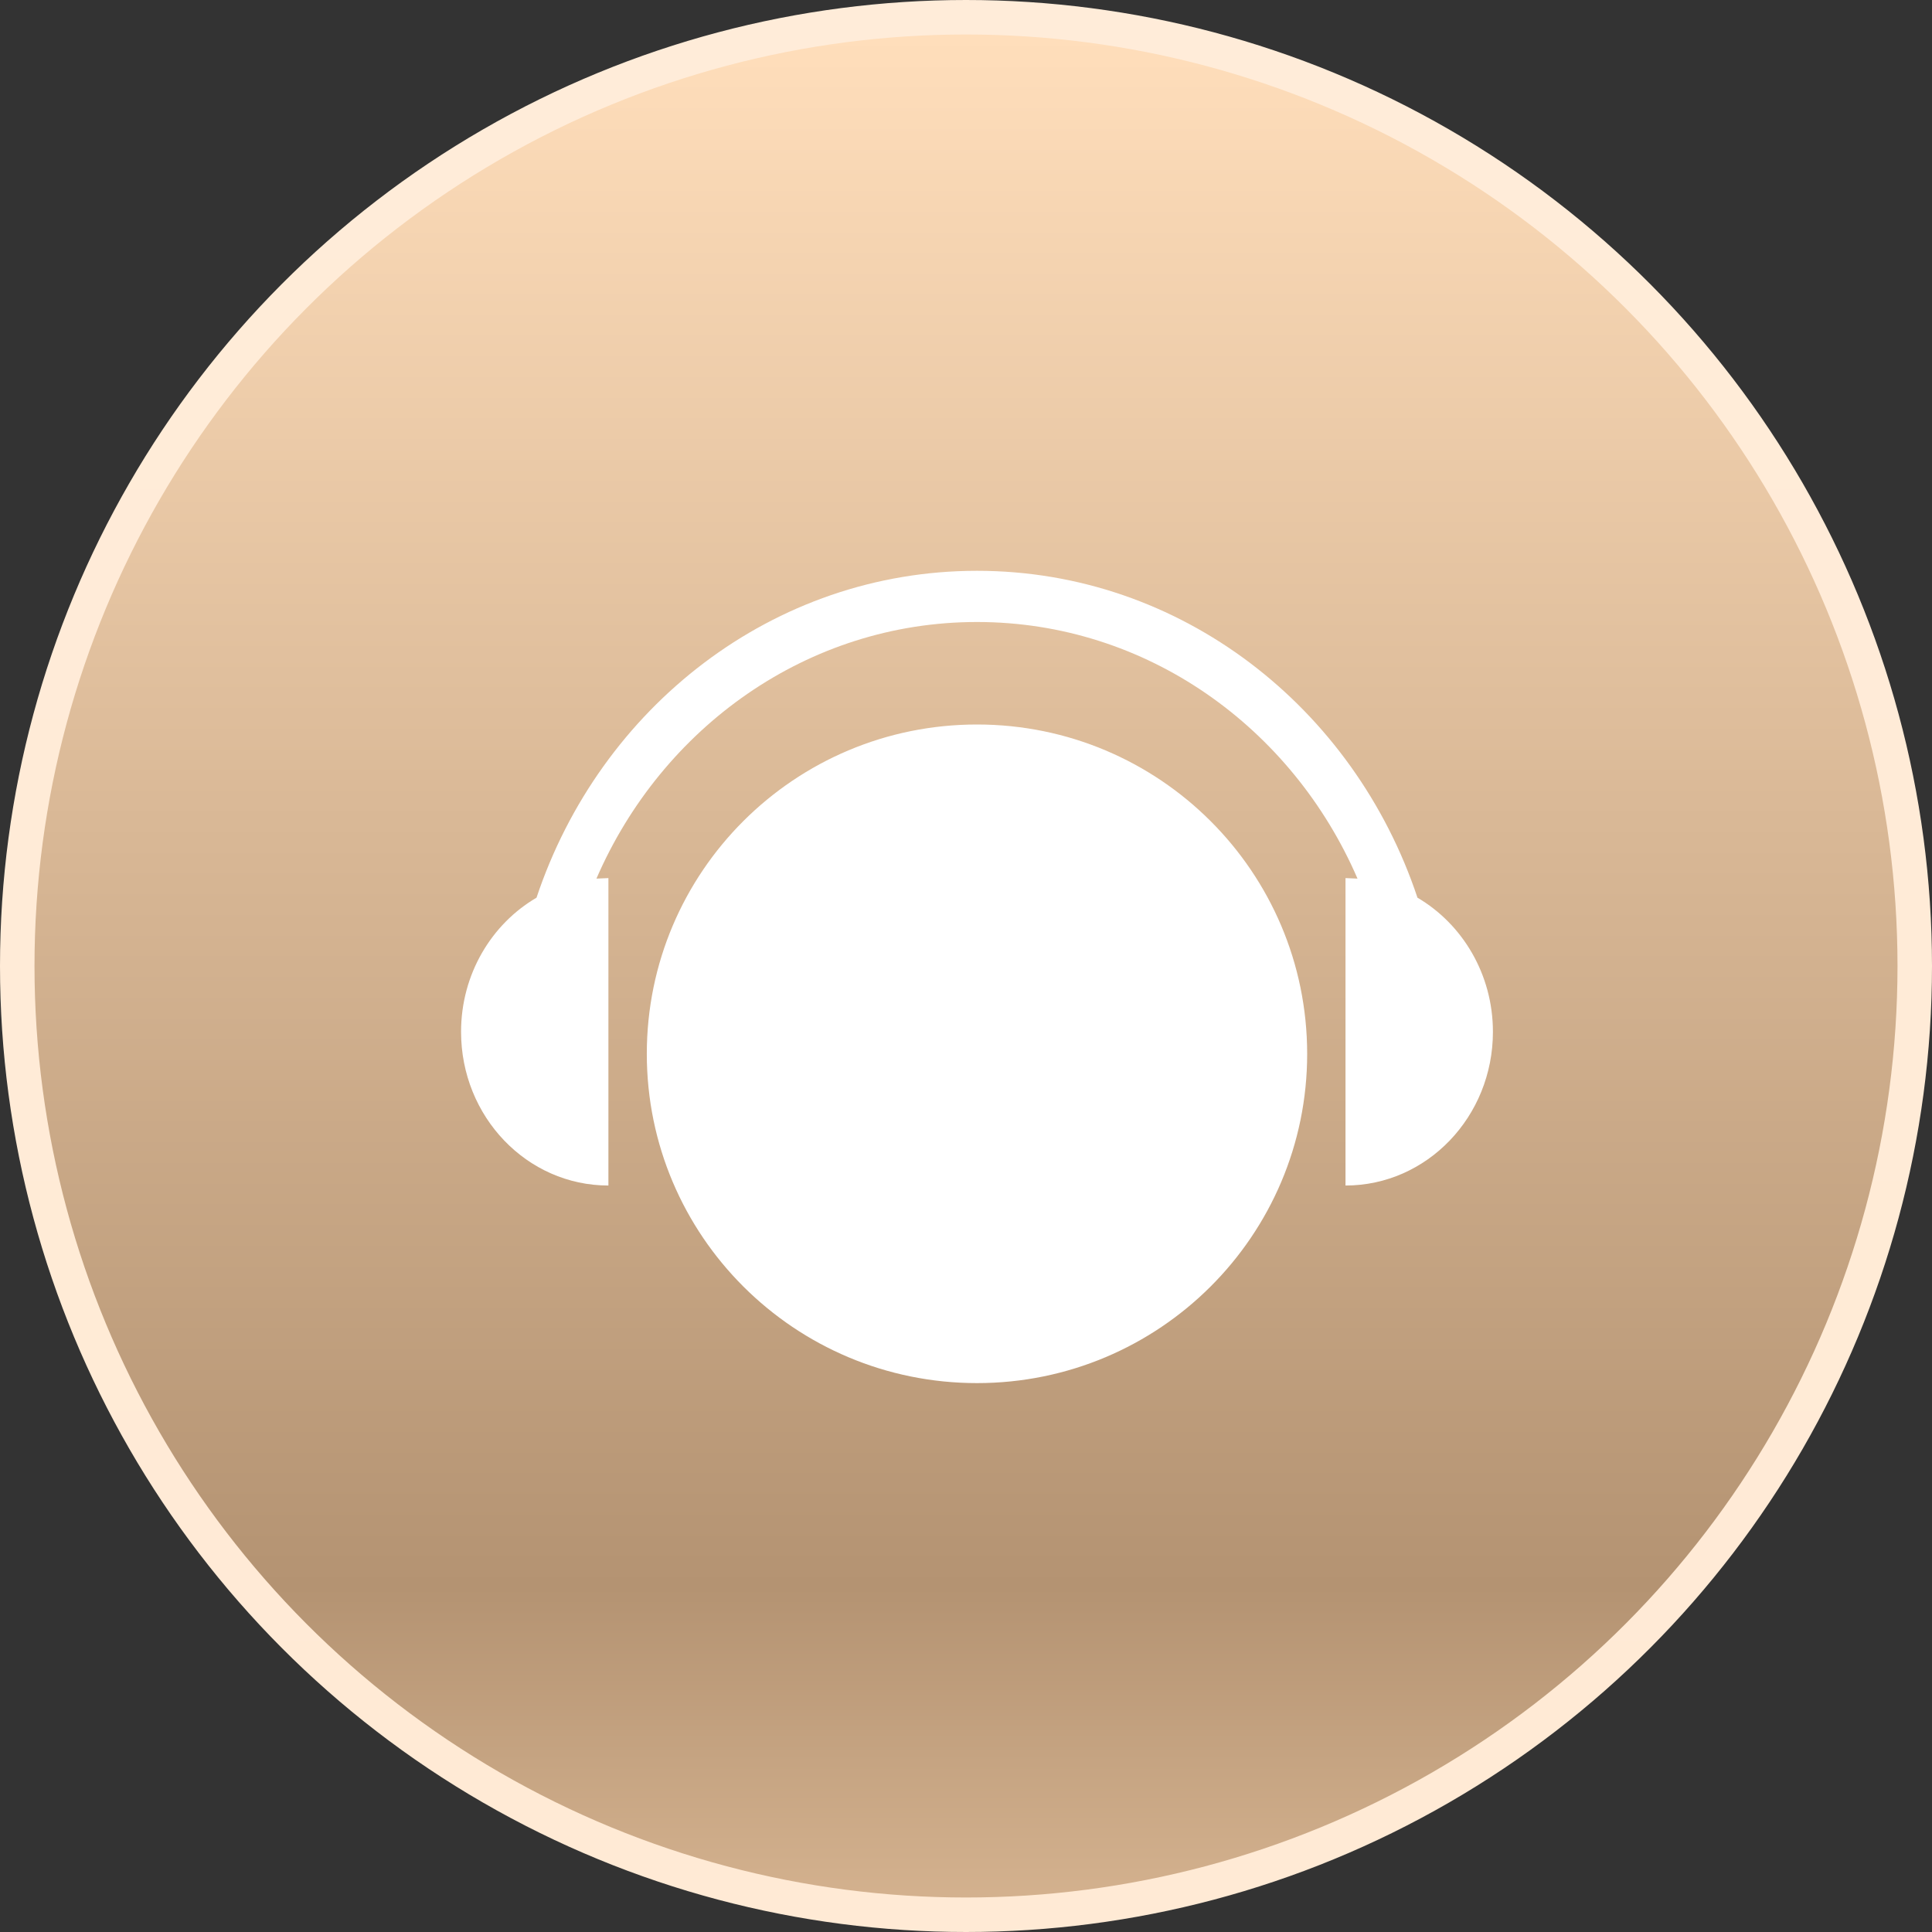 <svg xmlns="http://www.w3.org/2000/svg" width="56" height="56"><rect width="100%" height="100%" fill="#333333" stroke="none"/><defs><linearGradient id="a" x1="50%" x2="50%" y1=".412%" y2="107.765%"><stop offset="0%" stop-color="#FFDEBB"/><stop offset="77.03%" stop-color="#B49372"/><stop offset="100%" stop-color="#E3C09C"/></linearGradient><linearGradient id="b" x1="50%" x2="50%" y1="0%" y2="98.299%"><stop offset="0%" stop-color="#FFECD9"/><stop offset="100%" stop-color="#FFEAD5"/></linearGradient></defs><g fill="none" fill-rule="evenodd"><circle cx="28" cy="28" r="27.5" fill="url(#a)" stroke="url(#b)"/><path d="M28.319 21c5.285 0 9.568 4.273 9.57 9.546 0 5.27-4.285 9.544-9.57 9.544-5.288 0-9.571-4.273-9.571-9.544 0-5.273 4.283-9.546 9.57-9.546zm0-4.455c5.915 0 10.929 3.96 12.767 9.475 1.301.763 2.187 2.218 2.187 3.888 0 2.46-1.913 4.455-4.273 4.455v-8.911l.348.015c-1.895-4.382-6.116-7.438-11.03-7.438-4.91 0-9.132 3.056-11.03 7.438l.347-.015v8.911c-2.36 0-4.271-1.994-4.271-4.455 0-1.67.882-3.125 2.187-3.888 1.839-5.515 6.853-9.475 12.768-9.475z" fill="#FFF"/></g></svg>